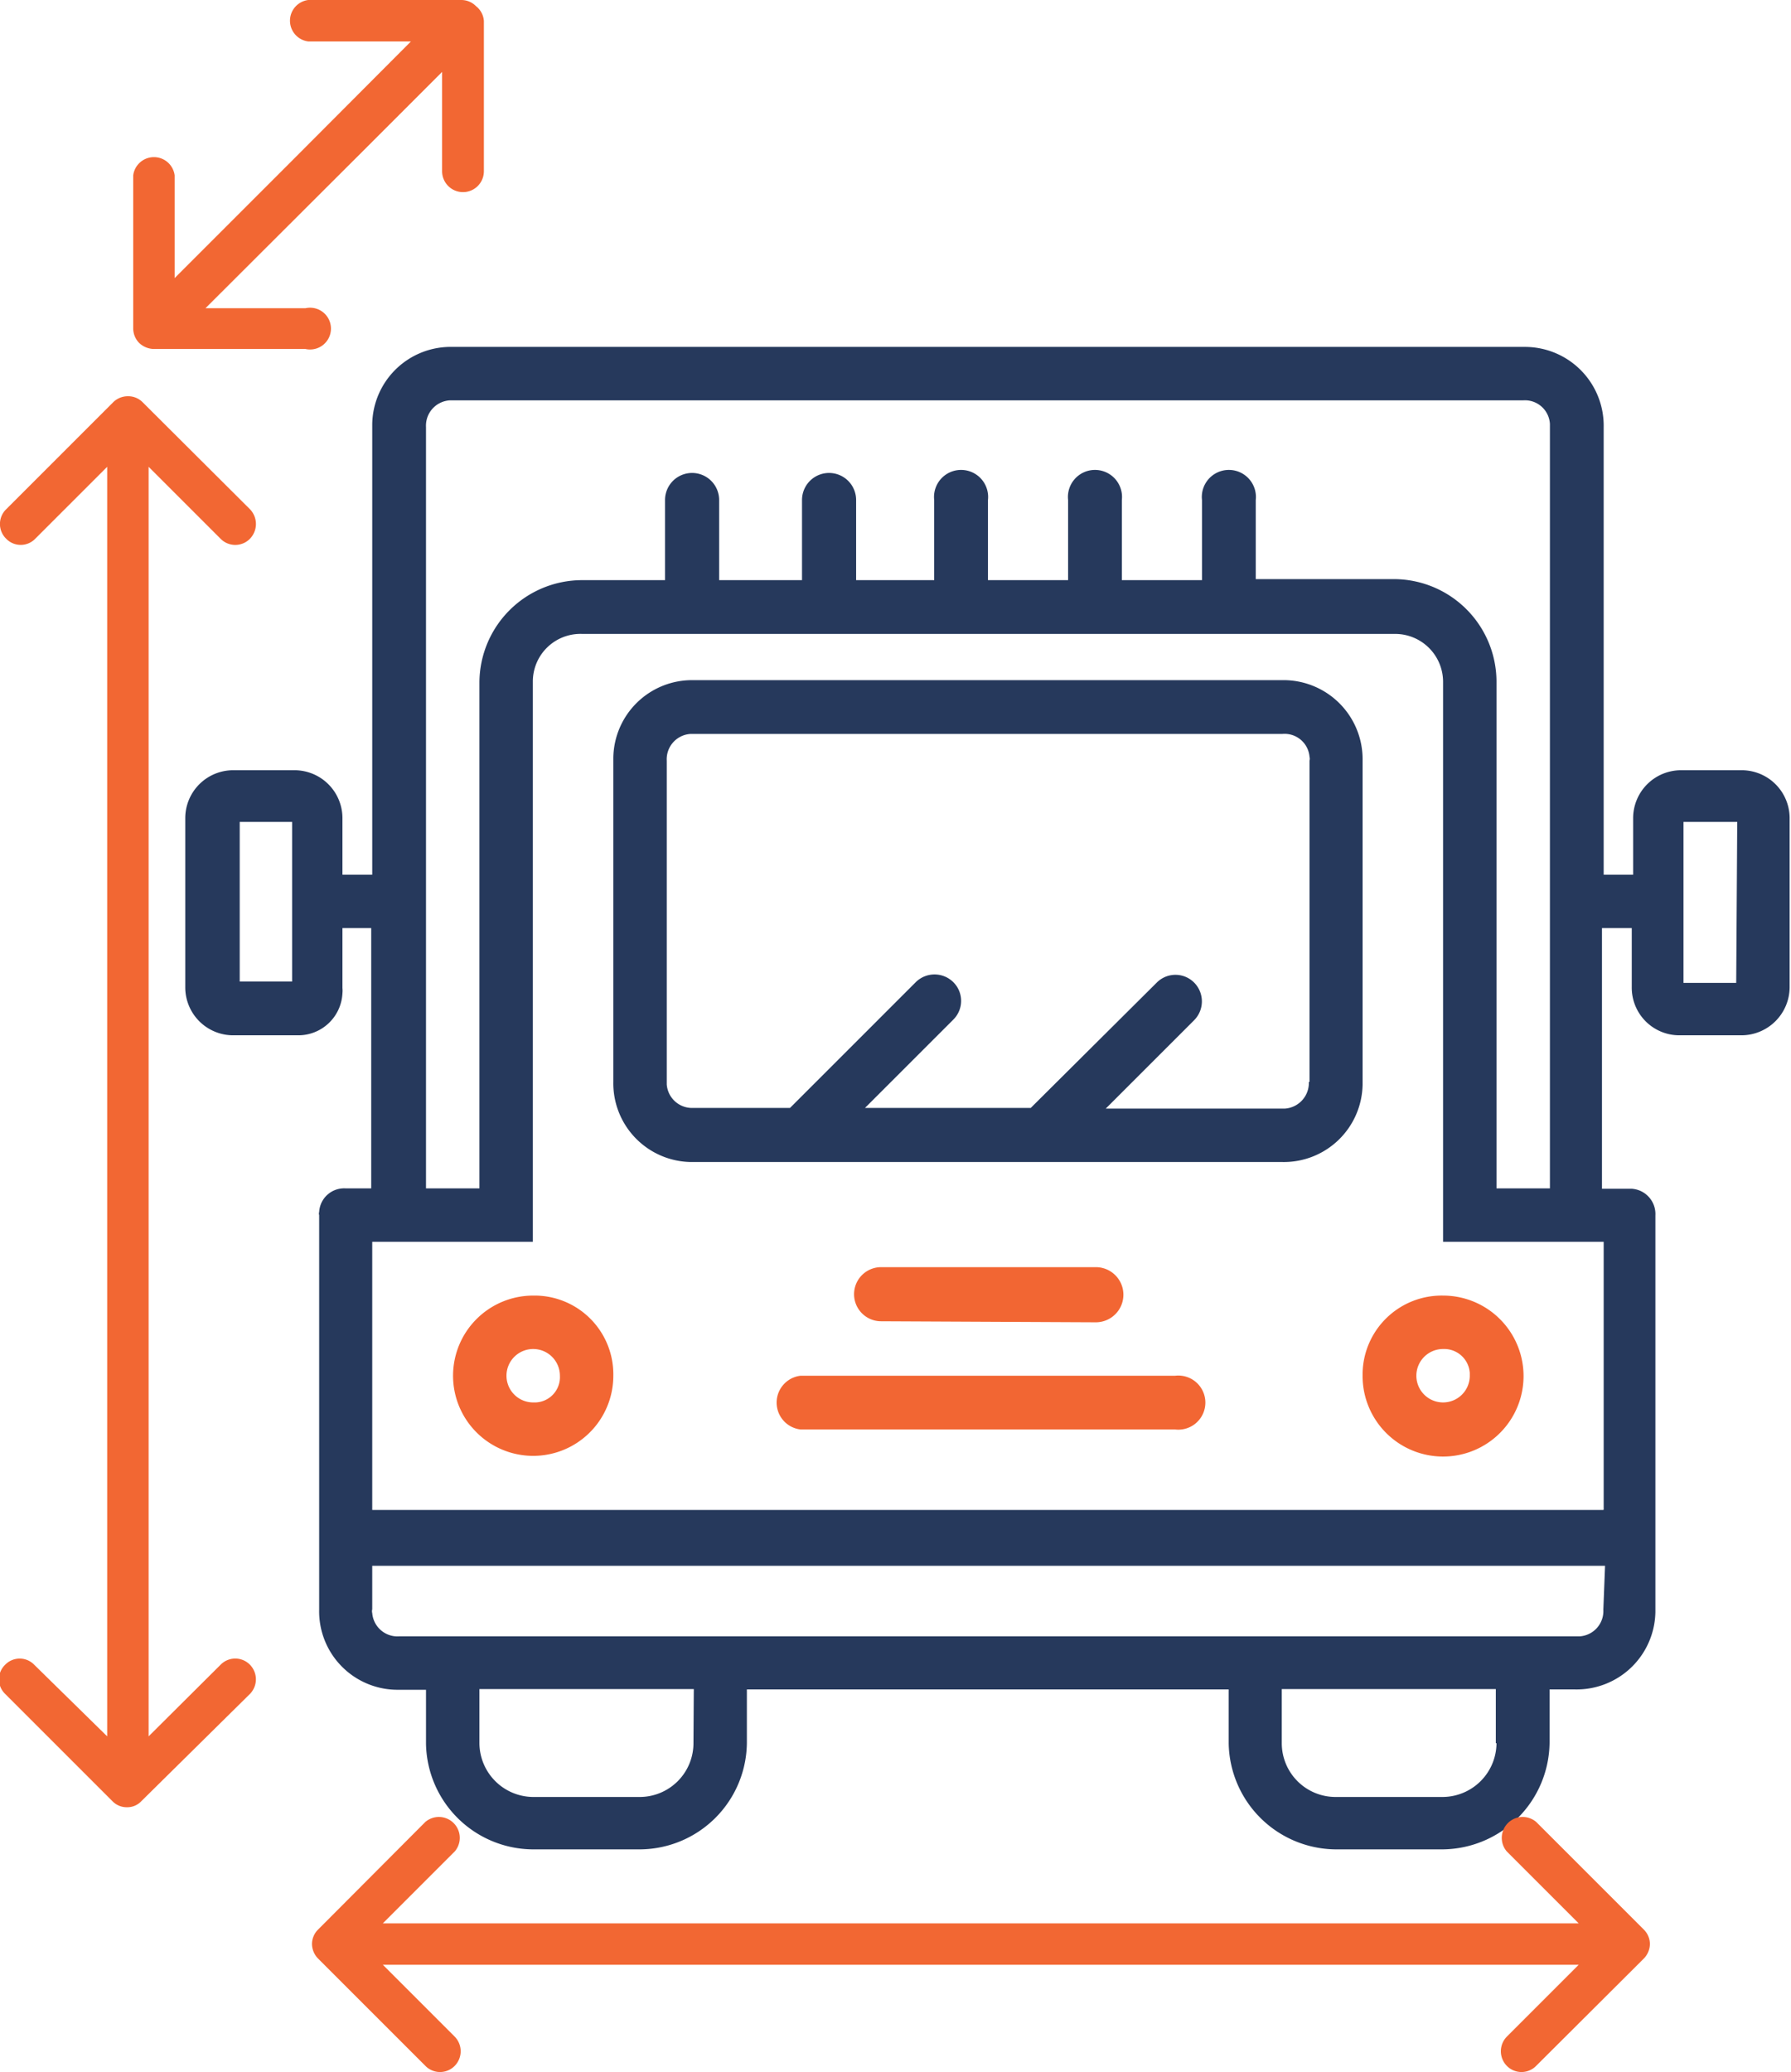<svg xmlns="http://www.w3.org/2000/svg" viewBox="0 0 52.3 60.5"><defs><style>.cls-1{fill:#26395c;}.cls-2{fill:#f26633;}.cls-3{fill:#f26733;}</style></defs><g id="Layer_2" data-name="Layer 2"><g id="design"><path class="cls-1" d="M39.79,22.21a2.31,2.31,0,0,0-2.26-2.35H20.25a2.3,2.3,0,0,0-2.34,2.27v9.46a2.3,2.3,0,0,0,2.26,2.34H37.45a2.3,2.3,0,0,0,2.34-2.26V22.21Zm-1.57,9.38a.75.75,0,0,1-.7.78H32.29l2.58-2.58a.78.78,0,0,0,0-1.1.77.77,0,0,0-1.09,0h0L30.1,32.35H25.26l2.58-2.58a.77.77,0,0,0,0-1.09.78.78,0,0,0-1.1,0l-3.67,3.67H20.25a.74.74,0,0,1-.78-.69V22.21a.74.74,0,0,1,.7-.78H37.45a.73.73,0,0,1,.79.67.21.21,0,0,1,0,.11v9.38Z"/><path class="cls-1" d="M50.89,22.49h-1.8a1.4,1.4,0,0,0-1.4,1.39v1.66h-.86V12.47a2.3,2.3,0,0,0-2.27-2.34H13.22a2.29,2.29,0,0,0-2.35,2.25V25.54H10V23.9a1.4,1.4,0,0,0-1.4-1.41H6.81a1.4,1.4,0,0,0-1.4,1.39v4.94A1.4,1.4,0,0,0,6.8,30.23H8.7A1.29,1.29,0,0,0,10,29a.75.75,0,0,0,0-.15V27.1h.84v7.6H10.1a.73.73,0,0,0-.78.69.14.14,0,0,0,0,.09V47a2.29,2.29,0,0,0,2.26,2.34h.86v1.58A3.14,3.14,0,0,0,15.56,54h3.13a3.14,3.14,0,0,0,3.12-3.12V49.33H35.88v1.58A3.15,3.15,0,0,0,39,54h3.12a3.15,3.15,0,0,0,3.13-3.12V49.33H46a2.3,2.3,0,0,0,2.34-2.26V35.49a.74.74,0,0,0-.7-.78h-.86V27.1h.87v1.72a1.39,1.39,0,0,0,1.39,1.41h1.81a1.41,1.41,0,0,0,1.41-1.4h0V23.9a1.4,1.4,0,0,0-1.4-1.41ZM8.53,28.66H7V24H8.53ZM20.25,50.9a1.57,1.57,0,0,1-1.57,1.57H15.56A1.58,1.58,0,0,1,14,50.9V49.32h6.26Zm23.45,0a1.58,1.58,0,0,1-1.57,1.57H39a1.57,1.57,0,0,1-1.57-1.57V49.32h6.25V50.9ZM46.82,47a.74.74,0,0,1-.69.78H11.66a.74.74,0,0,1-.79-.68.21.21,0,0,1,0-.11V45.72h36Zm0-2.91H10.87V36.26h4.69V19.91A1.39,1.39,0,0,1,17,18.51H40.73a1.4,1.4,0,0,1,1.41,1.39h0V36.26h4.69v7.82ZM43.7,34.7V19.91a3,3,0,0,0-3-3H36.67V14.6a.79.79,0,1,0-1.57,0v2.34H32.76V14.6a.79.79,0,1,0-1.57,0v2.34H28.85V14.6a.79.79,0,1,0-1.57,0v2.34H25V14.6a.79.79,0,1,0-1.58,0v2.34H21V14.6a.79.79,0,0,0-1.58,0v2.34H17a3,3,0,0,0-3,3V34.7H12.44V12.47a.74.74,0,0,1,.7-.78H44.48a.73.73,0,0,1,.78.69V34.7Zm7-6H49.16V24h1.57Z"/><path class="cls-2" d="M32,38.61A.79.79,0,0,0,32,37H25.73a.79.79,0,0,0,0,1.58Z"/><path class="cls-2" d="M34.32,40.17H23.38a.79.79,0,0,0,0,1.57H34.32a.79.79,0,1,0,0-1.57Z"/><path class="cls-2" d="M15.56,37.83a2.34,2.34,0,1,0,2.35,2.34h0a2.3,2.3,0,0,0-2.26-2.34Zm0,3.12a.78.78,0,1,1,.79-.78h0a.74.74,0,0,1-.7.78Z"/><path class="cls-2" d="M39.79,40.17a2.35,2.35,0,1,0,2.35-2.34h0a2.31,2.31,0,0,0-2.35,2.26Zm3.13,0a.78.78,0,1,1-.78-.78h0a.75.75,0,0,1,.78.7Z"/><path class="cls-3" d="M6.44,48.61,4.34,50.7V18.13h0V13.63l2.1,2.1a.6.6,0,0,0,.86,0,.62.62,0,0,0,0-.86L4.16,11.74a.59.59,0,0,0-.42-.17.61.61,0,0,0-.43.17L.18,14.87a.6.6,0,0,0,0,.86.59.59,0,0,0,.85,0l2.1-2.1V20h0V50.7L1,48.61a.59.59,0,0,0-.85,0,.59.59,0,0,0,0,.85l3.13,3.13a.58.58,0,0,0,.43.18.56.56,0,0,0,.42-.18L7.3,49.46a.61.61,0,0,0,0-.85A.6.6,0,0,0,6.44,48.61Z"/><path class="cls-3" d="M48,56.34,44.86,53.2a.61.61,0,0,0-.86.86l2.1,2.1H11.18l2.1-2.1a.61.61,0,0,0-.86-.86L9.29,56.34a.6.6,0,0,0-.18.42.62.62,0,0,0,.18.43l3.13,3.13a.6.6,0,0,0,.86,0,.61.61,0,0,0,0-.85l-2.1-2.1H46.1L44,59.47a.61.61,0,0,0,0,.85.6.6,0,0,0,.86,0L48,57.19a.62.62,0,0,0,.18-.43A.6.6,0,0,0,48,56.34Z"/><path class="cls-3" d="M13.9.18A.6.6,0,0,0,13.47,0H9A.61.61,0,0,0,9,1.21h3L8.48,4.74h0L5.1,8.12v-3a.61.61,0,0,0-1.21,0V9.58a.61.61,0,0,0,.17.43.64.64,0,0,0,.43.18H8.92A.61.61,0,1,0,8.92,9H6l4.74-4.73h0l2.17-2.17V5a.61.61,0,0,0,1.22,0V.61A.6.6,0,0,0,13.9.18Z"/></g></g></svg>